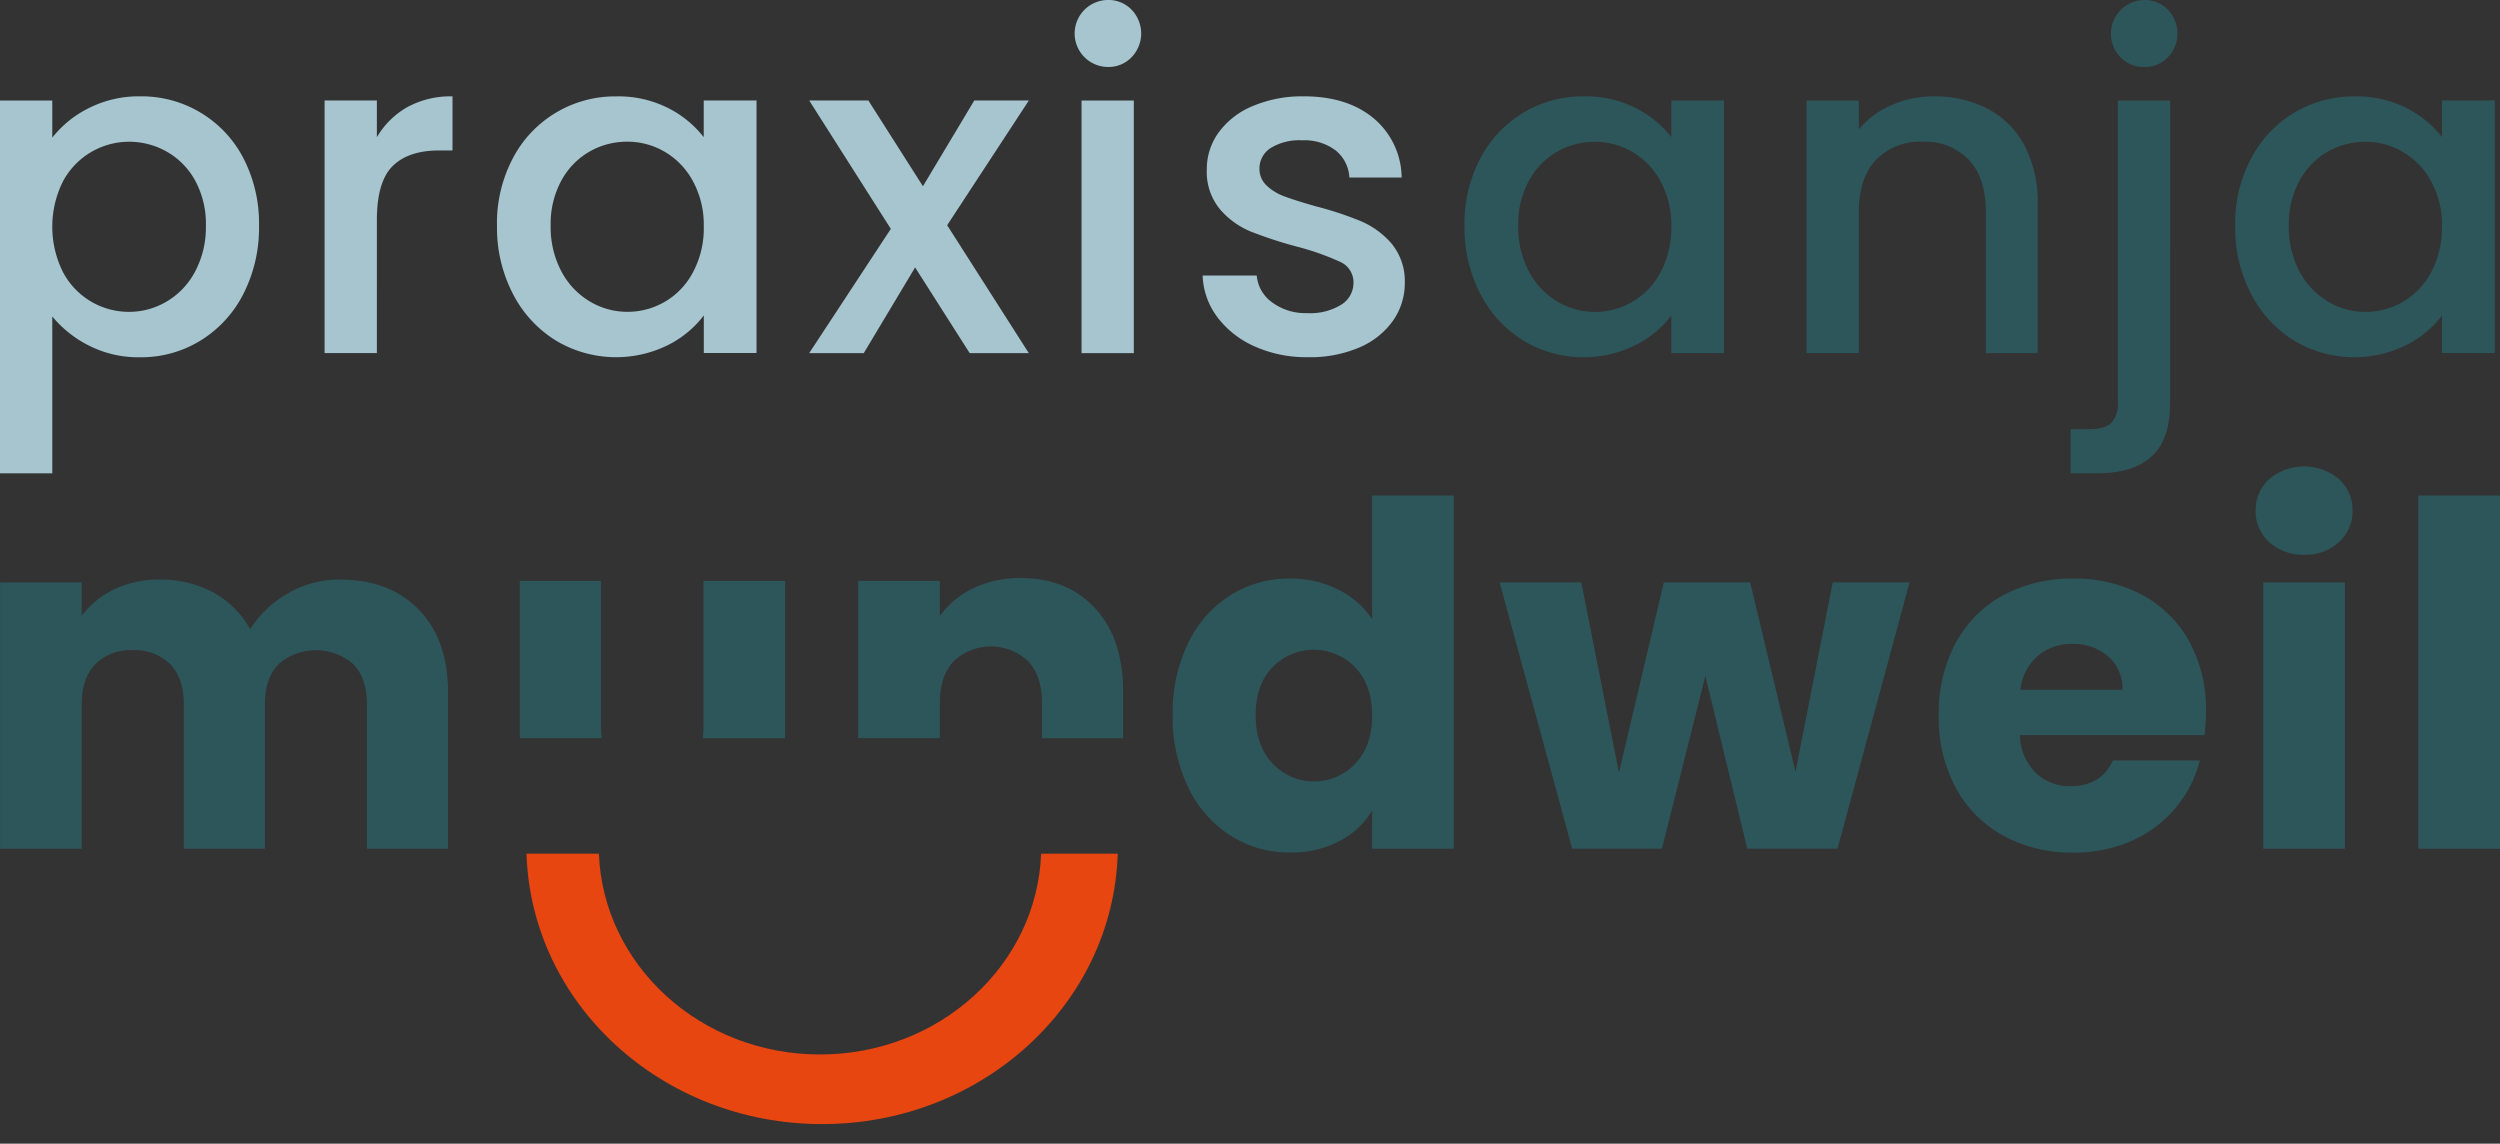<svg xmlns="http://www.w3.org/2000/svg" xmlns:xlink="http://www.w3.org/1999/xlink" width="460" height="210.436" viewBox="0 0 460 210.436">
  <rect x="0" y="0" width="460" height="210.436" fill="#333333" stroke="none"/>
  <defs>
    <clipPath id="clip-path">
      <rect id="Rechteck_39" data-name="Rechteck 39" width="119.961" height="119.054"/>
    </clipPath>
    <clipPath id="clip-path-2">
      <rect id="Rechteck_38" data-name="Rechteck 38" width="119.888" height="120.541"/>
    </clipPath>
    <clipPath id="clip-path-3">
      <rect id="Rechteck_35" data-name="Rechteck 35" width="397.754" height="173.711" transform="translate(0 0)"/>
    </clipPath>
  </defs>
  <g id="Pam_Logo" transform="translate(-202.84 -190.66)">
    <g id="Gruppe_58" data-name="Gruppe 58" transform="translate(202.84 190.66)">
      <g id="Gruppe_90" data-name="Gruppe 90">
        <path id="Pfad_23" data-name="Pfad 23" d="M443.523,256.386a23.018,23.018,0,0,0,9.4-1.776,14.588,14.588,0,0,0,6.2-4.894,12.031,12.031,0,0,0,2.2-7.081,10.845,10.845,0,0,0-2.441-7.166,15.479,15.479,0,0,0-5.607-4.1,62.482,62.482,0,0,0-8.314-2.743c-2.526-.725-4.447-1.329-5.74-1.813a9.413,9.413,0,0,1-3.287-1.982,4.135,4.135,0,0,1-1.353-3.118,4.437,4.437,0,0,1,2.03-3.794,10.012,10.012,0,0,1,5.825-1.438,9.447,9.447,0,0,1,6.163,1.861,6.831,6.831,0,0,1,2.526,4.979h9.619a14.415,14.415,0,0,0-5.184-10.924q-4.858-4.006-12.785-4.012a23.383,23.383,0,0,0-9.4,1.776,14.677,14.677,0,0,0-6.284,4.846,11.451,11.451,0,0,0-2.2,6.791,10.8,10.8,0,0,0,2.4,7.335,14.894,14.894,0,0,0,5.692,4.133,77.993,77.993,0,0,0,8.519,2.779,48.186,48.186,0,0,1,7.891,2.779,4.124,4.124,0,0,1,2.489,3.879,4.725,4.725,0,0,1-2.236,4.012,10.877,10.877,0,0,1-6.284,1.559,10.289,10.289,0,0,1-6.453-1.982,6.77,6.77,0,0,1-2.828-4.93h-9.957A13.494,13.494,0,0,0,426.822,249a17.287,17.287,0,0,0,6.876,5.4,23.24,23.24,0,0,0,9.825,1.982m-41.679-.749h9.619V209.161h-9.619Zm4.894-52.651a5.846,5.846,0,0,0,4.3-1.776,6.3,6.3,0,0,0,0-8.773,5.866,5.866,0,0,0-4.3-1.776,6.163,6.163,0,1,0,0,12.326m-14.586,6.163H382.11l-9.45,15.782-10.042-15.782H351.73l15.021,23.625L351.73,255.637h10.042l9.45-15.77,10.042,15.77H392.14L377.119,232.1Zm-59.817,23.2a17.155,17.155,0,0,1-1.982,8.4,13.555,13.555,0,0,1-12.1,7.287,13.381,13.381,0,0,1-6.876-1.9,14,14,0,0,1-5.233-5.523,17.365,17.365,0,0,1-1.982-8.435,16.693,16.693,0,0,1,1.982-8.314,13.64,13.64,0,0,1,5.184-5.317,13.8,13.8,0,0,1,6.912-1.813,13.484,13.484,0,0,1,6.912,1.861,13.8,13.8,0,0,1,5.184,5.4,16.742,16.742,0,0,1,1.994,8.35m-38.041-.169a26.44,26.44,0,0,0,2.912,12.531,21.754,21.754,0,0,0,7.891,8.6,21.551,21.551,0,0,0,20.592.882,18.989,18.989,0,0,0,6.658-5.486v6.912h9.7V209.149h-9.716V215.9a19.276,19.276,0,0,0-6.538-5.353,20.254,20.254,0,0,0-9.571-2.151,21.2,21.2,0,0,0-19.021,11.4,25.589,25.589,0,0,0-2.912,12.386m-22.1-16.277v-6.755h-9.619v46.476h9.619V231.166c0-4.725.967-8.036,2.912-9.957s4.8-2.864,8.556-2.864H286.1v-9.957a16.661,16.661,0,0,0-8.314,1.982,15.168,15.168,0,0,0-5.595,5.535m-31.467,16.277a17.365,17.365,0,0,1-1.982,8.435,13.919,13.919,0,0,1-5.232,5.523,13.521,13.521,0,0,1-6.961,1.9,13.7,13.7,0,0,1-12.108-7.287,18.684,18.684,0,0,1,0-16.749,13.8,13.8,0,0,1,12.108-7.263,14.046,14.046,0,0,1,6.961,1.813,13.67,13.67,0,0,1,5.232,5.317,16.661,16.661,0,0,1,1.982,8.314m-28.265-16.193v-6.828H202.84v68.59h9.619V248.894a20.975,20.975,0,0,0,6.743,5.353,20.132,20.132,0,0,0,9.45,2.151,20.8,20.8,0,0,0,11.093-3.082,21.411,21.411,0,0,0,7.891-8.6,26.818,26.818,0,0,0,2.864-12.531,26.068,26.068,0,0,0-2.864-12.4,21.088,21.088,0,0,0-18.984-11.4,20.382,20.382,0,0,0-9.535,2.2,19.589,19.589,0,0,0-6.658,5.4" transform="translate(-202.84 -190.66)" fill="#a6c5ce"/>
      </g>
      <g id="Gruppe_91" data-name="Gruppe 91" transform="translate(269.467)">
        <path id="Pfad_24" data-name="Pfad 24" d="M605.68,232.351a17.155,17.155,0,0,1-1.982,8.4,13.821,13.821,0,0,1-5.184,5.438,13.646,13.646,0,0,1-6.924,1.861,13.38,13.38,0,0,1-6.876-1.9,14,14,0,0,1-5.233-5.523,17.366,17.366,0,0,1-1.982-8.435,16.7,16.7,0,0,1,1.982-8.314,13.641,13.641,0,0,1,5.184-5.317,13.833,13.833,0,0,1,6.912-1.813,13.527,13.527,0,0,1,6.924,1.861,13.8,13.8,0,0,1,5.184,5.4,16.537,16.537,0,0,1,1.994,8.338m-38.041-.169a26.44,26.44,0,0,0,2.912,12.531,21.841,21.841,0,0,0,7.891,8.6,21.551,21.551,0,0,0,20.592.882,19.145,19.145,0,0,0,6.671-5.486v6.912h9.7V209.149h-9.7V215.9a19.276,19.276,0,0,0-6.538-5.353A20.255,20.255,0,0,0,589.6,208.4a21.2,21.2,0,0,0-19.021,11.4,25.327,25.327,0,0,0-2.937,12.386m-11.976-23.033h-9.619v55.588a4.979,4.979,0,0,1-1.221,3.758c-.81.761-2.211,1.136-4.181,1.136h-3.287v8.1h4.979c4.326,0,7.637-1.027,9.909-3.082s3.42-5.353,3.42-9.909Zm-4.725-6.163a5.846,5.846,0,0,0,4.3-1.776,6.3,6.3,0,0,0,0-8.773,5.846,5.846,0,0,0-4.3-1.776,6.2,6.2,0,0,0-4.386,10.55,5.875,5.875,0,0,0,4.386,1.776m-38.718,5.4a19.209,19.209,0,0,0-7.806,1.607,16.028,16.028,0,0,0-6.03,4.471v-5.317h-9.619v46.476h9.619V229.644q0-6.235,3.166-9.571a11.24,11.24,0,0,1,8.568-3.335,11.1,11.1,0,0,1,8.52,3.335q3.117,3.335,3.118,9.571v25.981h9.534V228.206a22.366,22.366,0,0,0-2.441-10.8,16.1,16.1,0,0,0-6.791-6.743,21.037,21.037,0,0,0-9.837-2.272m-48.337,23.963a17.153,17.153,0,0,1-1.982,8.4,13.6,13.6,0,0,1-12.1,7.3,13.381,13.381,0,0,1-6.876-1.9,14,14,0,0,1-5.232-5.523,17.365,17.365,0,0,1-1.982-8.435,16.693,16.693,0,0,1,1.982-8.314,13.639,13.639,0,0,1,5.184-5.317,13.845,13.845,0,0,1,6.924-1.813,13.485,13.485,0,0,1,6.912,1.861,13.8,13.8,0,0,1,5.184,5.4,16.789,16.789,0,0,1,1.982,8.338m-38.053-.169a26.44,26.44,0,0,0,2.912,12.531,21.842,21.842,0,0,0,7.891,8.6,21.551,21.551,0,0,0,20.592.882,18.991,18.991,0,0,0,6.659-5.486v6.912h9.7V209.149h-9.7V215.9a19.278,19.278,0,0,0-6.538-5.353,20.254,20.254,0,0,0-9.571-2.151,21.2,21.2,0,0,0-19.021,11.4,25.593,25.593,0,0,0-2.924,12.386" transform="translate(-425.83 -190.66)" fill="#2d565b"/>
      </g>
    </g>
    <g id="Gruppe_60" data-name="Gruppe 60" transform="translate(202.852 276.483)">
      <g id="Gruppe_92" data-name="Gruppe 92">
        <path id="Pfad_25" data-name="Pfad 25" d="M647.817,332.023h15.021V267.033H647.817Zm-28.543,0h15.021v-49H619.274Zm7.553-54.089A8.959,8.959,0,0,0,633.2,275.6a7.535,7.535,0,0,0,2.5-5.752,7.623,7.623,0,0,0-2.5-5.837,9.977,9.977,0,0,0-12.822,0,7.641,7.641,0,0,0-2.5,5.837,7.535,7.535,0,0,0,2.5,5.752,9.121,9.121,0,0,0,6.453,2.332m-52.253,24.845a9.742,9.742,0,0,1,3.2-6.236,9.534,9.534,0,0,1,6.368-2.2,9.688,9.688,0,0,1,6.586,2.284,7.745,7.745,0,0,1,2.634,6.151Zm34.162,3.952a25.832,25.832,0,0,0-3.118-12.906,21.427,21.427,0,0,0-8.652-8.519,26.15,26.15,0,0,0-12.64-2.985,26.531,26.531,0,0,0-12.906,3.069,21.616,21.616,0,0,0-8.737,8.785,27.424,27.424,0,0,0-3.118,13.353,27.074,27.074,0,0,0,3.166,13.353,21.878,21.878,0,0,0,8.785,8.785,26.231,26.231,0,0,0,12.821,3.069,25.881,25.881,0,0,0,10.8-2.2,22.16,22.16,0,0,0,8.036-6.066,21.935,21.935,0,0,0,4.435-8.689H591.625c-1.462,3.166-4.072,4.737-7.819,4.737a9.013,9.013,0,0,1-6.368-2.417,10.246,10.246,0,0,1-2.949-6.985h33.981a36.787,36.787,0,0,0,.266-4.387m-68.675-23.709-6.852,34.863-8.338-34.863H508.981l-8.254,35.044-6.936-35.044H478.77l13.353,49h16.507l7.988-31.794,7.722,31.794h16.6l13.256-49Zm-84.747,24.507q0,5.619-3.118,8.87a10.459,10.459,0,0,1-15.2-.048c-2.078-2.2-3.118-5.16-3.118-8.918s1.039-6.695,3.118-8.821a10.567,10.567,0,0,1,15.2.048q3.118,3.245,3.118,8.87m-36.7-.1a29.616,29.616,0,0,0,2.852,13.3,21.554,21.554,0,0,0,7.77,8.87,20.06,20.06,0,0,0,10.972,3.118,18.9,18.9,0,0,0,9.087-2.1A15.287,15.287,0,0,0,455.315,325v7.021h15.021V267.033H455.315v22.743a16.114,16.114,0,0,0-6.284-5.45,19.366,19.366,0,0,0-8.822-2.018,20.329,20.329,0,0,0-10.972,3.069,21.309,21.309,0,0,0-7.77,8.785,29.3,29.3,0,0,0-2.852,13.269M265.374,282.5a18.67,18.67,0,0,0-9.571,2.55,19.746,19.746,0,0,0-6.936,6.586,17.05,17.05,0,0,0-6.8-6.767,20.268,20.268,0,0,0-9.885-2.368,18.781,18.781,0,0,0-8.338,1.8,16.041,16.041,0,0,0-5.97,4.87v-6.151H202.85v49h15.021v-26.61q0-4.749,2.5-7.335a9.121,9.121,0,0,1,6.888-2.586,9.213,9.213,0,0,1,6.9,2.586q2.5,2.592,2.5,7.335v26.61h14.924v-26.61q0-4.749,2.5-7.335a10.466,10.466,0,0,1,13.776,0q2.5,2.592,2.5,7.335v26.61h14.924V303.395q0-9.843-5.4-15.371-5.365-5.529-14.513-5.523" transform="translate(-202.85 -261.68)" fill="#2d565b"/>
      </g>
    </g>
    <g id="Gruppe_68" data-name="Gruppe 68" transform="translate(296.118 282.041)">
      <g id="Gruppe_65" data-name="Gruppe 65" clip-path="url(#clip-path)">
        <g id="Gruppe_64" data-name="Gruppe 64" transform="translate(453.632 -137.386)" clip-path="url(#clip-path-2)">
          <g id="Gruppe_61" data-name="Gruppe 61" transform="translate(-127.151 -216.26)" clip-path="url(#clip-path-3)">
            <path id="Pfad_26" data-name="Pfad 26" d="M721.883,23.359V20.012a7.251,7.251,0,0,1,1.716-5.16,6.749,6.749,0,0,1,9.256,0,7.271,7.271,0,0,1,1.716,5.16v3.347h10.09V18.647c0-4.4-1.16-7.843-3.468-10.356A12.032,12.032,0,0,0,731.9,4.52,13.1,13.1,0,0,0,726.028,5.8a10.779,10.779,0,0,0-4.157,3.468V4.883H711.72V23.359Z" transform="translate(-516.535 32.808)" fill="#004e6f"/>
          </g>
          <g id="Gruppe_62" data-name="Gruppe 62" transform="translate(-127.151 -216.26)" clip-path="url(#clip-path-3)">
            <path id="Pfad_27" data-name="Pfad 27" d="M686.027,23.3c-.012-.169-.036-.314-.036-.5V4.82H675.9V23.3Z" transform="translate(-524.001 32.871)" fill="#004e6f"/>
          </g>
          <g id="Gruppe_63" data-name="Gruppe 63" transform="translate(-127.151 -216.26)" clip-path="url(#clip-path-3)">
            <path id="Pfad_28" data-name="Pfad 28" d="M703.967,23.3V4.82H693.816V22.8c0,.169-.024.326-.036.5Z" transform="translate(-520.274 32.871)" fill="#004e6f"/>
          </g>
        </g>
      </g>
      <g id="Gruppe_67" data-name="Gruppe 67" clip-path="url(#clip-path)">
        <g id="Gruppe_66" data-name="Gruppe 66" transform="translate(453.632 -137.386)" clip-path="url(#clip-path-2)">
          <path id="Pfad_29" data-name="Pfad 29" d="M742.076,32.53a28.259,28.259,0,0,1-56.482,0H676.35a37.767,37.767,0,0,0,75.5,0Z" transform="translate(-651.058 -177.614)" fill="#e84610"/>
        </g>
      </g>
    </g>
    <g id="Gruppe_89" data-name="Gruppe 89" transform="translate(291.285 282.041)">
      <g id="Gruppe_69" data-name="Gruppe 69" transform="translate(0 0)" clip-path="url(#clip-path)">
        <path id="Pfad_30" data-name="Pfad 30" d="M284.674,27.89V1.28H269.75V29.908c0,.822.036,1.631.1,2.417h15.492a13.857,13.857,0,0,1-.665-4.435" transform="translate(-277.339 -321.513)" fill="#2d565b"/>
      </g>
      <g id="Gruppe_70" data-name="Gruppe 70" transform="translate(0 0)" clip-path="url(#clip-path)">
        <path id="Pfad_31" data-name="Pfad 31" d="M312.865,1.28H297.845V27.89a13.531,13.531,0,0,1-.665,4.435h15.685Z" transform="translate(-271.622 -321.513)" fill="#2d565b"/>
      </g>
      <g id="Gruppe_71" data-name="Gruppe 71" transform="translate(0 0)" clip-path="url(#clip-path)">
        <path id="Pfad_32" data-name="Pfad 32" d="M336.291,23.762q0-4.912,2.55-7.637a9.993,9.993,0,0,1,13.7,0c1.692,1.813,2.55,4.362,2.55,7.637v8.652h14.924V21.744q0-9.752-5.136-15.323C361.462,2.7,356.87.85,351.142.85a19.609,19.609,0,0,0-8.7,1.885,15.878,15.878,0,0,0-6.151,5.136V1.37H321.27V32.414h15.021Z" transform="translate(-266.601 -321.603)" fill="#2d565b"/>
      </g>
      <g id="Gruppe_72" data-name="Gruppe 72" transform="translate(0 0)" clip-path="url(#clip-path)">
        <path id="Pfad_33" data-name="Pfad 33" d="M278.772,42.945a19.364,19.364,0,0,0,9.921,2.5,18.909,18.909,0,0,0,8.652-1.982,16.542,16.542,0,0,0,6.187-5.22v6.671h15.021V26.97H302.88a8.653,8.653,0,0,1-1.885,3.2,9.056,9.056,0,0,1-6.936,2.719,8.956,8.956,0,0,1-6.852-2.719,8.751,8.751,0,0,1-1.885-3.2H269.83a23.278,23.278,0,0,0,2.272,8.737,16.861,16.861,0,0,0,6.671,7.238" transform="translate(-277.322 -316.159)" fill="#2d565b"/>
      </g>
      <g id="Gruppe_73" data-name="Gruppe 73" transform="translate(0 0)" clip-path="url(#clip-path)">
        <rect id="Rechteck_46" data-name="Rechteck 46" width="14.924" height="17.957" transform="translate(88.481 -289.189)" fill="#2d565b"/>
      </g>
      <g id="Gruppe_74" data-name="Gruppe 74" transform="translate(0 0)" clip-path="url(#clip-path)">
        <rect id="Rechteck_48" data-name="Rechteck 48" width="15.021" height="17.957" transform="translate(54.669 -289.189)" fill="#2d565b"/>
      </g>
      <g id="Gruppe_75" data-name="Gruppe 75" transform="translate(0 0)" clip-path="url(#clip-path)">
        <path id="Pfad_34" data-name="Pfad 34" d="M348.531,308.141v-6.525q0-4.912,2.55-7.637a9.993,9.993,0,0,1,13.7,0c1.692,1.813,2.55,4.362,2.55,7.637v6.525h14.924v-8.556q0-9.752-5.136-15.323c-3.42-3.722-8.012-5.583-13.74-5.583a19.608,19.608,0,0,0-8.7,1.885,15.88,15.88,0,0,0-6.151,5.136v-6.5H333.51v28.93h15.021Z" transform="translate(-264.05 -263.695)" fill="#2d565b"/>
      </g>
      <g id="Gruppe_76" data-name="Gruppe 76" transform="translate(0 0)" clip-path="url(#clip-path)">
        <path id="Pfad_35" data-name="Pfad 35" d="M325.008,308.05V279.12H309.987v26.61a15.677,15.677,0,0,1-.157,2.32Z" transform="translate(-268.985 -263.604)" fill="#2d565b"/>
      </g>
      <g id="Gruppe_77" data-name="Gruppe 77" transform="translate(0 0)" clip-path="url(#clip-path)">
        <path id="Pfad_36" data-name="Pfad 36" d="M297.071,308.05a15.677,15.677,0,0,1-.157-2.32V279.12H281.99v28.628c0,.1.012.193.012.29h15.069Z" transform="translate(-274.788 -263.604)" fill="#2d565b"/>
      </g>
      <g id="Gruppe_78" data-name="Gruppe 78" transform="translate(0 0)" clip-path="url(#clip-path)">
        <path id="Pfad_37" data-name="Pfad 37" d="M377.7,320.64c-.773,20.531-18.694,36.954-40.688,36.954s-39.9-16.422-40.688-36.954H283.01c.834,27.613,24.857,49.763,54.391,49.763s53.558-22.15,54.391-49.763Z" transform="translate(-274.575 -254.95)" fill="#e84610"/>
      </g>
      <g id="Gruppe_79" data-name="Gruppe 79" transform="translate(0 0)" clip-path="url(#clip-path)">
        <path id="Pfad_38" data-name="Pfad 38" d="M508.212,31.63q0,4.912-2.55,7.637a9.056,9.056,0,0,1-6.936,2.719,8.956,8.956,0,0,1-6.852-2.719q-2.556-2.719-2.55-7.637V5.02H474.4V33.648A24.63,24.63,0,0,0,476.769,44.8a16.962,16.962,0,0,0,6.671,7.251,19.365,19.365,0,0,0,9.921,2.5,18.756,18.756,0,0,0,8.652-1.982,16.448,16.448,0,0,0,6.187-5.22v6.671h15.021v-49H508.2V31.63Z" transform="translate(-234.684 -320.734)" fill="#2d565b"/>
      </g>
      <g id="Gruppe_80" data-name="Gruppe 80" transform="translate(0 0)" clip-path="url(#clip-path)">
        <path id="Pfad_39" data-name="Pfad 39" d="M569.532,10.161c-3.42-3.722-8.012-5.571-13.74-5.571a19.609,19.609,0,0,0-8.7,1.885,15.879,15.879,0,0,0-6.151,5.136V5.11H525.92v49h15.021V27.5q0-4.912,2.55-7.637a9.993,9.993,0,0,1,13.7,0c1.692,1.813,2.55,4.362,2.55,7.637v26.61h14.924V25.484q0-9.752-5.136-15.323" transform="translate(-223.946 -320.823)" fill="#2d565b"/>
      </g>
      <g id="Gruppe_81" data-name="Gruppe 81" transform="translate(0 0)" clip-path="url(#clip-path)">
        <path id="Pfad_40" data-name="Pfad 40" d="M655.3,186.991v-6.526q0-4.912,2.55-7.637a9.993,9.993,0,0,1,13.7,0c1.692,1.813,2.55,4.362,2.55,7.637v6.526h14.924v-8.556q0-9.752-5.136-15.323c-3.42-3.722-8.012-5.583-13.74-5.583a19.609,19.609,0,0,0-8.7,1.885,15.881,15.881,0,0,0-6.151,5.136v-6.5H640.28v28.93H655.3Z" transform="translate(-200.11 -288.946)" fill="#e84610"/>
      </g>
      <g id="Gruppe_82" data-name="Gruppe 82" transform="translate(0 0)" clip-path="url(#clip-path)">
        <path id="Pfad_41" data-name="Pfad 41" d="M631.788,186.9V157.97H616.767v26.61a15.792,15.792,0,0,1-.157,2.32Z" transform="translate(-205.044 -288.855)" fill="#e84610"/>
      </g>
      <g id="Gruppe_83" data-name="Gruppe 83" transform="translate(0 0)" clip-path="url(#clip-path)">
        <path id="Pfad_42" data-name="Pfad 42" d="M603.853,186.9a15.652,15.652,0,0,1-.157-2.32V157.97H588.76V186.6c0,.1.012.193.012.29h15.081Z" transform="translate(-210.849 -288.855)" fill="#e84610"/>
      </g>
      <g id="Gruppe_84" data-name="Gruppe 84" transform="translate(0 0)" clip-path="url(#clip-path)">
        <path id="Pfad_43" data-name="Pfad 43" d="M684.472,199.49c-.773,20.531-18.694,36.954-40.688,36.954s-39.9-16.423-40.688-36.954H589.78c.834,27.613,24.857,49.763,54.391,49.763s53.558-22.15,54.391-49.763h-14.09Z" transform="translate(-210.636 -280.201)" fill="#e84610"/>
      </g>
      <g id="Gruppe_85" data-name="Gruppe 85" transform="translate(0 0)" clip-path="url(#clip-path)">
        <path id="Pfad_44" data-name="Pfad 44" d="M568.841,538.931v-6.526q0-4.912,2.55-7.637a9.992,9.992,0,0,1,13.7,0c1.692,1.813,2.55,4.362,2.55,7.637v6.526h14.924v-8.556q0-9.752-5.136-15.323c-3.42-3.722-8.012-5.583-13.74-5.583a19.645,19.645,0,0,0-8.7,1.885,15.877,15.877,0,0,0-6.151,5.136v-6.5H553.82v28.93h15.021Z" transform="translate(-218.131 -215.593)" fill="#fff"/>
      </g>
      <g id="Gruppe_86" data-name="Gruppe 86" transform="translate(0 0)" clip-path="url(#clip-path)">
        <path id="Pfad_45" data-name="Pfad 45" d="M545.328,538.84V509.91H530.307v26.61a15.784,15.784,0,0,1-.157,2.32Z" transform="translate(-223.064 -215.501)" fill="#fff"/>
      </g>
      <g id="Gruppe_87" data-name="Gruppe 87" transform="translate(0 0)" clip-path="url(#clip-path)">
        <path id="Pfad_46" data-name="Pfad 46" d="M517.393,538.84a15.677,15.677,0,0,1-.157-2.32V509.91H502.3v28.628c0,.1.012.193.012.29h15.081Z" transform="translate(-228.869 -215.501)" fill="#fff"/>
      </g>
      <g id="Gruppe_88" data-name="Gruppe 88" transform="translate(0 0)" clip-path="url(#clip-path)">
        <path id="Pfad_47" data-name="Pfad 47" d="M598.012,551.43c-.773,20.531-18.694,36.954-40.688,36.954s-39.9-16.423-40.688-36.954H503.32c.834,27.612,24.857,49.775,54.391,49.775s53.557-22.15,54.391-49.775Z" transform="translate(-228.656 -206.847)" fill="#fff"/>
      </g>
    </g>
  </g>
</svg>
